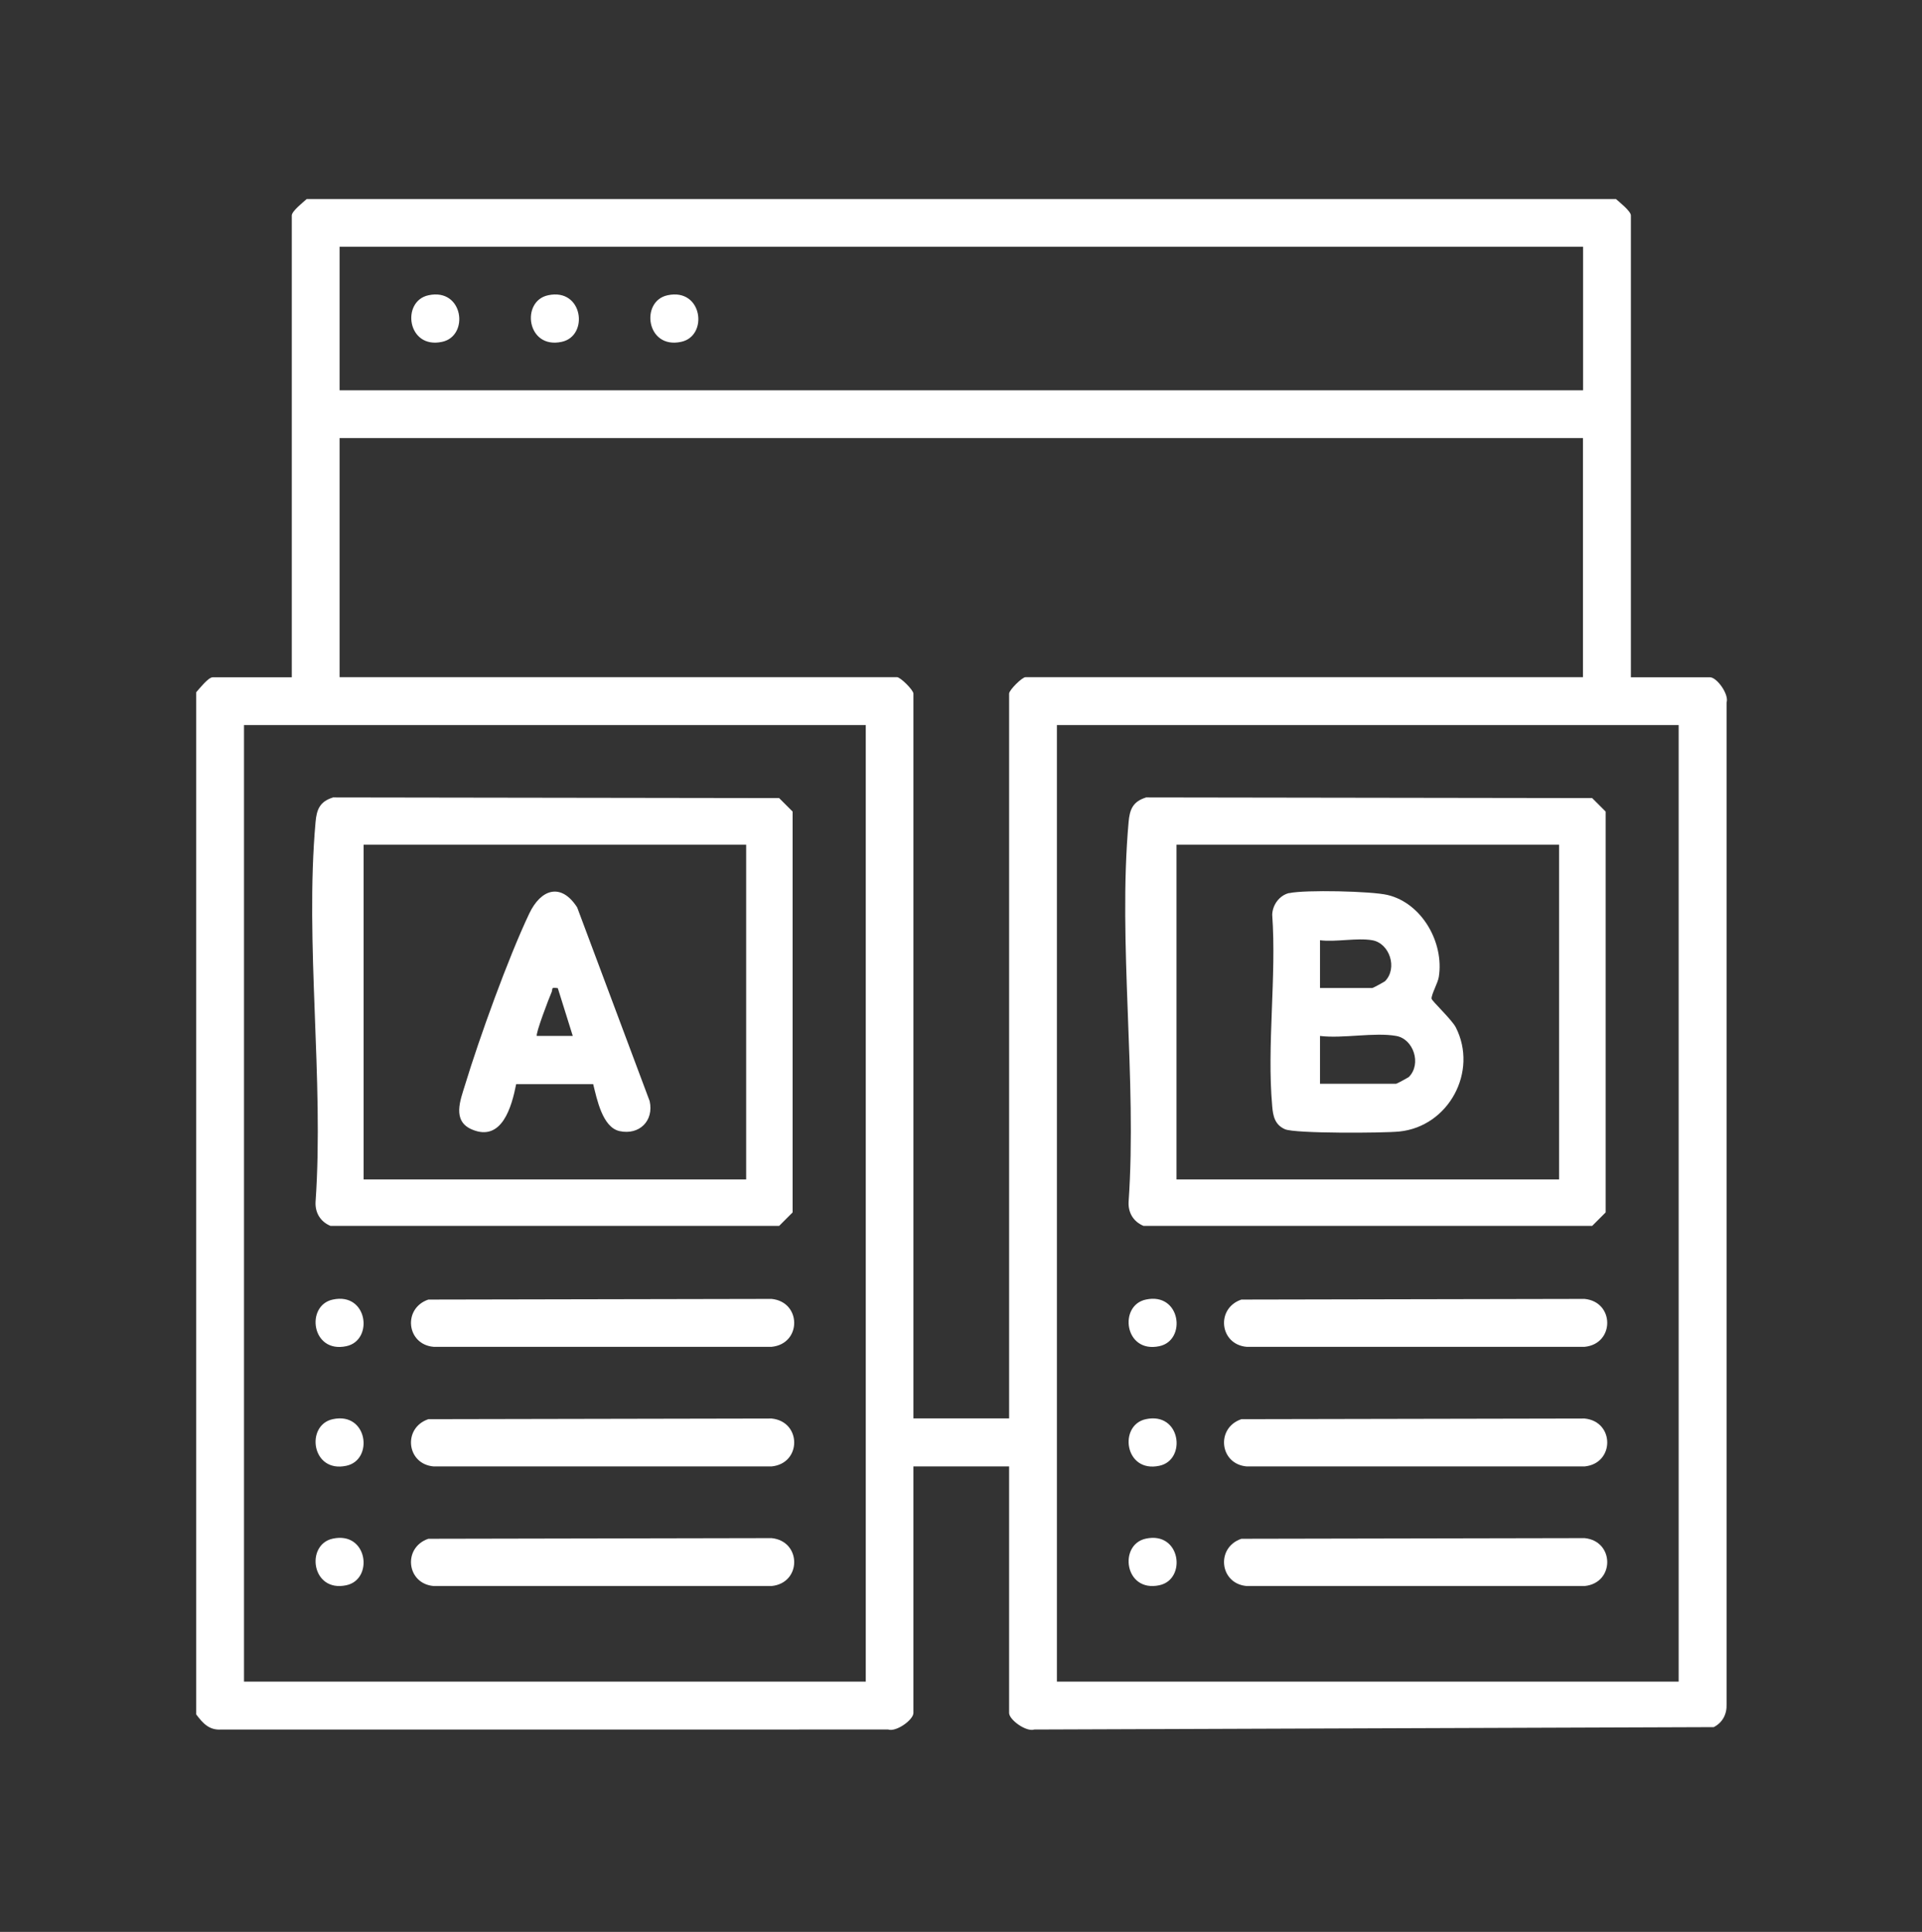 <?xml version="1.0" encoding="UTF-8"?>
<svg id="Layer_1" data-name="Layer 1" xmlns="http://www.w3.org/2000/svg" viewBox="0 0 143.99 144.73">
  <rect x="0" y="0" width="143.99" height="144.73" fill="#333333" stroke="none"/>
  <defs>
    <style>
      .cls-1 {
        fill: #fff;
      }
    </style>
  </defs>
  <path class="cls-1" d="M121.06,14.91c.27.24,1.12.91,1.12,1.23v34.6h5.93c.51,0,1.44,1.28,1.24,1.89v75.04c.03.75-.3,1.38-.96,1.72l-50.9.18c-.61.2-1.89-.73-1.89-1.24v-18.47h-7.17v18.47c0,.51-1.28,1.44-1.89,1.24H16.59c-.92.07-1.39-.47-1.89-1.13V51.86c.24-.27.91-1.12,1.23-1.12h5.93V16.14c0-.32.85-.99,1.12-1.23h98.08ZM118.6,18.49H25.44v10.75h93.16v-10.75ZM118.6,32.82H25.44v17.91h41.76c.26,0,1.23.97,1.23,1.23v54.3h7.17v-54.3c0-.26.97-1.23,1.23-1.23h41.76v-17.91ZM64.85,54.32H18.28v71.66h46.58V54.32ZM125.76,54.32h-46.58v71.66h46.58V54.32Z"/>
  <path class="cls-1" d="M24.93,59.74l33.44.05,1.01,1.01v30.03l-1.01,1.01H24.76c-.75-.31-1.16-.98-1.12-1.79.64-9.17-.81-19.42,0-28.46.08-.94.32-1.54,1.29-1.84ZM55.9,63.28h-28.66v25.08h28.66v-25.08Z"/>
  <path class="cls-1" d="M32.09,97.36l25.71-.05c2.26.22,2.27,3.37,0,3.59h-25.31c-2.04-.17-2.33-2.89-.4-3.54Z"/>
  <path class="cls-1" d="M32.09,106.32l25.71-.05c2.26.22,2.27,3.37,0,3.59h-25.31c-2.04-.17-2.33-2.89-.4-3.54Z"/>
  <path class="cls-1" d="M32.09,115.28l25.71-.05c2.26.22,2.27,3.37,0,3.59h-25.31c-2.04-.17-2.33-2.89-.4-3.54Z"/>
  <path class="cls-1" d="M24.93,97.36c2.62-.57,3.08,3.05,1.02,3.49-2.62.57-3.08-3.05-1.02-3.49Z"/>
  <path class="cls-1" d="M24.93,106.32c2.62-.57,3.08,3.05,1.02,3.49-2.62.57-3.08-3.05-1.02-3.49Z"/>
  <path class="cls-1" d="M24.93,115.27c2.62-.57,3.08,3.05,1.02,3.49-2.62.57-3.08-3.05-1.02-3.49Z"/>
  <path class="cls-1" d="M85.84,59.74l33.44.05,1.01,1.01v30.03l-1.01,1.01h-33.61c-.75-.31-1.16-.98-1.12-1.79.64-9.17-.81-19.42,0-28.46.08-.94.32-1.54,1.29-1.84ZM116.8,63.28h-28.66v25.08h28.66v-25.08Z"/>
  <path class="cls-1" d="M93,97.36l25.71-.05c2.26.22,2.27,3.37,0,3.59h-25.31c-2.04-.17-2.33-2.89-.4-3.54Z"/>
  <path class="cls-1" d="M93,106.32l25.71-.05c2.26.22,2.27,3.37,0,3.59h-25.31c-2.04-.17-2.33-2.89-.4-3.54Z"/>
  <path class="cls-1" d="M93,115.28l25.71-.05c2.26.22,2.27,3.37,0,3.59h-25.31c-2.04-.17-2.33-2.89-.4-3.54Z"/>
  <path class="cls-1" d="M85.84,97.36c2.62-.57,3.08,3.05,1.02,3.49-2.62.57-3.08-3.05-1.02-3.49Z"/>
  <path class="cls-1" d="M85.84,106.32c2.62-.57,3.08,3.05,1.02,3.49-2.62.57-3.08-3.05-1.02-3.49Z"/>
  <path class="cls-1" d="M85.84,115.27c2.62-.57,3.08,3.05,1.02,3.49-2.62.57-3.08-3.05-1.02-3.49Z"/>
  <path class="cls-1" d="M32.1,22.12c2.62-.57,3.08,3.05,1.02,3.49-2.62.57-3.08-3.05-1.02-3.49Z"/>
  <path class="cls-1" d="M41.06,22.12c2.62-.57,3.08,3.05,1.02,3.49-2.62.57-3.08-3.05-1.02-3.49Z"/>
  <path class="cls-1" d="M50.01,22.12c2.62-.57,3.08,3.05,1.02,3.49-2.62.57-3.08-3.05-1.02-3.49Z"/>
  <path class="cls-1" d="M44.45,81.22h-5.78c-.33,1.67-1.06,4.37-3.33,3.39-1.48-.64-.85-2.19-.51-3.3,1.09-3.58,3.24-9.54,4.82-12.87.87-1.83,2.38-2.34,3.59-.46l5.43,14.51c.33,1.47-.77,2.57-2.25,2.25-1.29-.28-1.7-2.4-1.98-3.52ZM41.79,74.03c-.57-.09-.35.05-.47.31-.16.35-1.23,3.15-1.1,3.27h2.69l-1.12-3.58Z"/>
  <path class="cls-1" d="M96.59,66.91c1.17-.26,6.17-.15,7.37.14,2.58.62,4.24,3.58,3.83,6.14-.07.46-.57,1.32-.54,1.63.02.17,1.49,1.54,1.81,2.14,1.7,3.32-.54,7.44-4.23,7.81-1.19.12-7.8.16-8.56-.17s-.9-.99-.96-1.72c-.41-4.55.33-9.72,0-14.35.02-.74.54-1.46,1.28-1.63ZM102.81,70.44c-1.13-.2-2.73.15-3.92,0v3.58h3.92c.05,0,.89-.46.95-.51.96-.97.35-2.84-.95-3.07ZM104.6,77.61c-1.63-.29-3.99.21-5.71,0v3.58h5.71c.05,0,.89-.46.95-.51.96-.97.35-2.84-.95-3.07Z"/>
</svg>